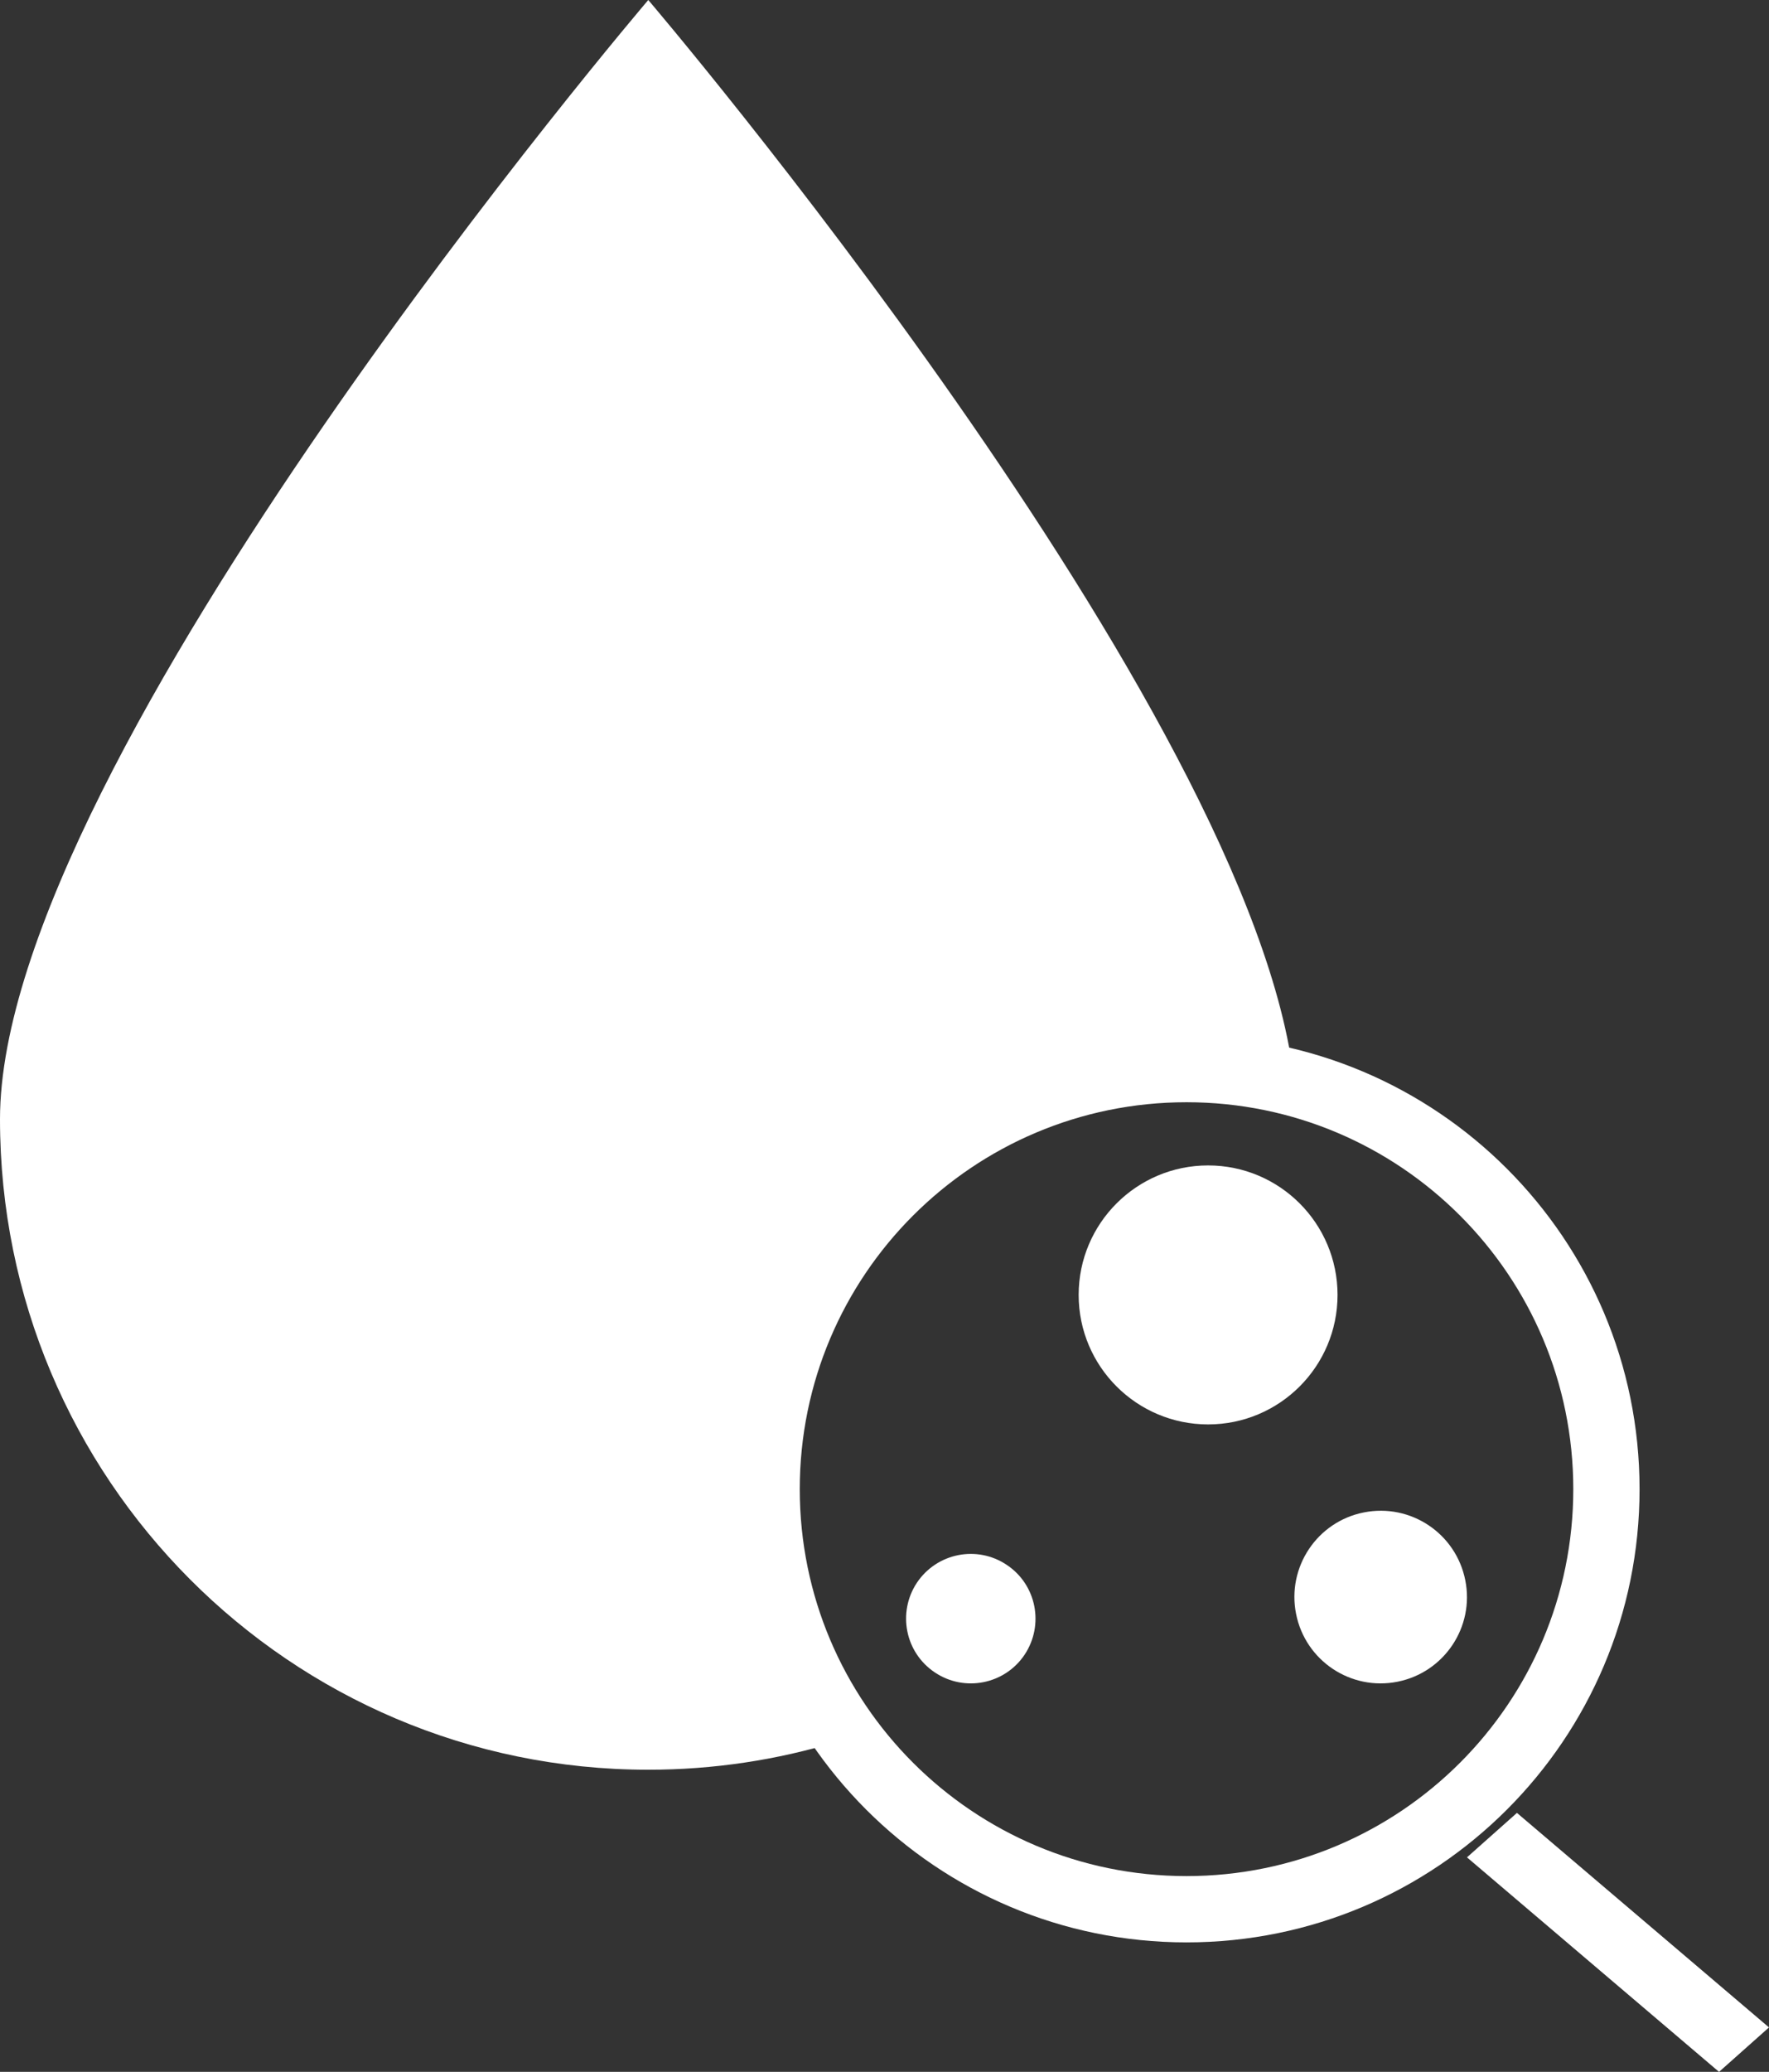 <?xml version="1.0" encoding="UTF-8"?> <svg xmlns="http://www.w3.org/2000/svg" xmlns:xlink="http://www.w3.org/1999/xlink" width="41px" height="48px" viewBox="0 0 41 48" version="1.1"><rect x="0" y="0" width="41" height="48" fill="#333333" stroke="none"/><title>hematology-ico</title><g id="Page-2" stroke="none" stroke-width="1" fill="none" fill-rule="evenodd"><g id="Artboard" transform="translate(-363, -293)" fill-rule="nonzero"><g id="hematology-ico" transform="translate(363, 293)"><path d="M19.396,40.352 C18.013,40.773 16.545,41 15.025,41 C6.725,41 0,34.252 0,25.928 C0,17.603 15.025,0 15.025,0 C15.025,0 29.086,16.477 30,25.087 C29.212,24.885 28.386,24.777 27.535,24.777 C22.072,24.777 17.64,29.221 17.64,34.705 C17.64,36.803 18.289,38.749 19.396,40.352 Z" id="Combined-Shape" fill="#FFFFFF"></path><path d="M38,34.5 C38,40.3 33.3,45 27.5,45 C21.702,45 17,40.299 17,34.5 C17,28.701 21.702,24 27.5,24 C33.3,24 38,28.7 38,34.5 Z M36.464,34.5 C36.464,29.549 32.451,25.536 27.5,25.536 C22.55,25.536 18.536,29.55 18.536,34.5 C18.536,39.45 22.55,43.464 27.5,43.464 C32.451,43.464 36.464,39.451 36.464,34.5 Z" id="Stroke-5" fill="#FFFFFF"></path><g id="Group-10" transform="translate(34, 42)"><line x1="0.579" y1="0.515" x2="6.421" y2="5.485" id="Fill-7" fill="#AB0024"></line><polygon id="Stroke-9" fill="#FFFFFF" points="-1.53256642e-16 1.03 5.842 6 7 4.97 1.158 0"></polygon></g><path d="M31,30 C31,31.657 29.657,33 28,33 C26.345,33 25,31.657 25,30 C25,28.343 26.345,27 28,27 C29.657,27 31,28.343 31,30" id="Fill-11" fill="#FFFFFF"></path><path d="M21.667,38.746 C20.977,38.286 20.794,37.356 21.252,36.666 C21.715,35.977 22.646,35.793 23.333,36.254 C24.023,36.712 24.206,37.644 23.748,38.334 C23.288,39.023 22.354,39.207 21.667,38.746" id="Fill-13" fill="#FFFFFF"></path><path d="M32.39,38.961 C31.306,39.177 30.254,38.474 30.039,37.389 C29.823,36.306 30.528,35.252 31.61,35.039 C32.694,34.823 33.746,35.526 33.961,36.611 C34.177,37.694 33.472,38.746 32.39,38.961" id="Fill-15" fill="#FFFFFF"></path></g></g></g></svg> 